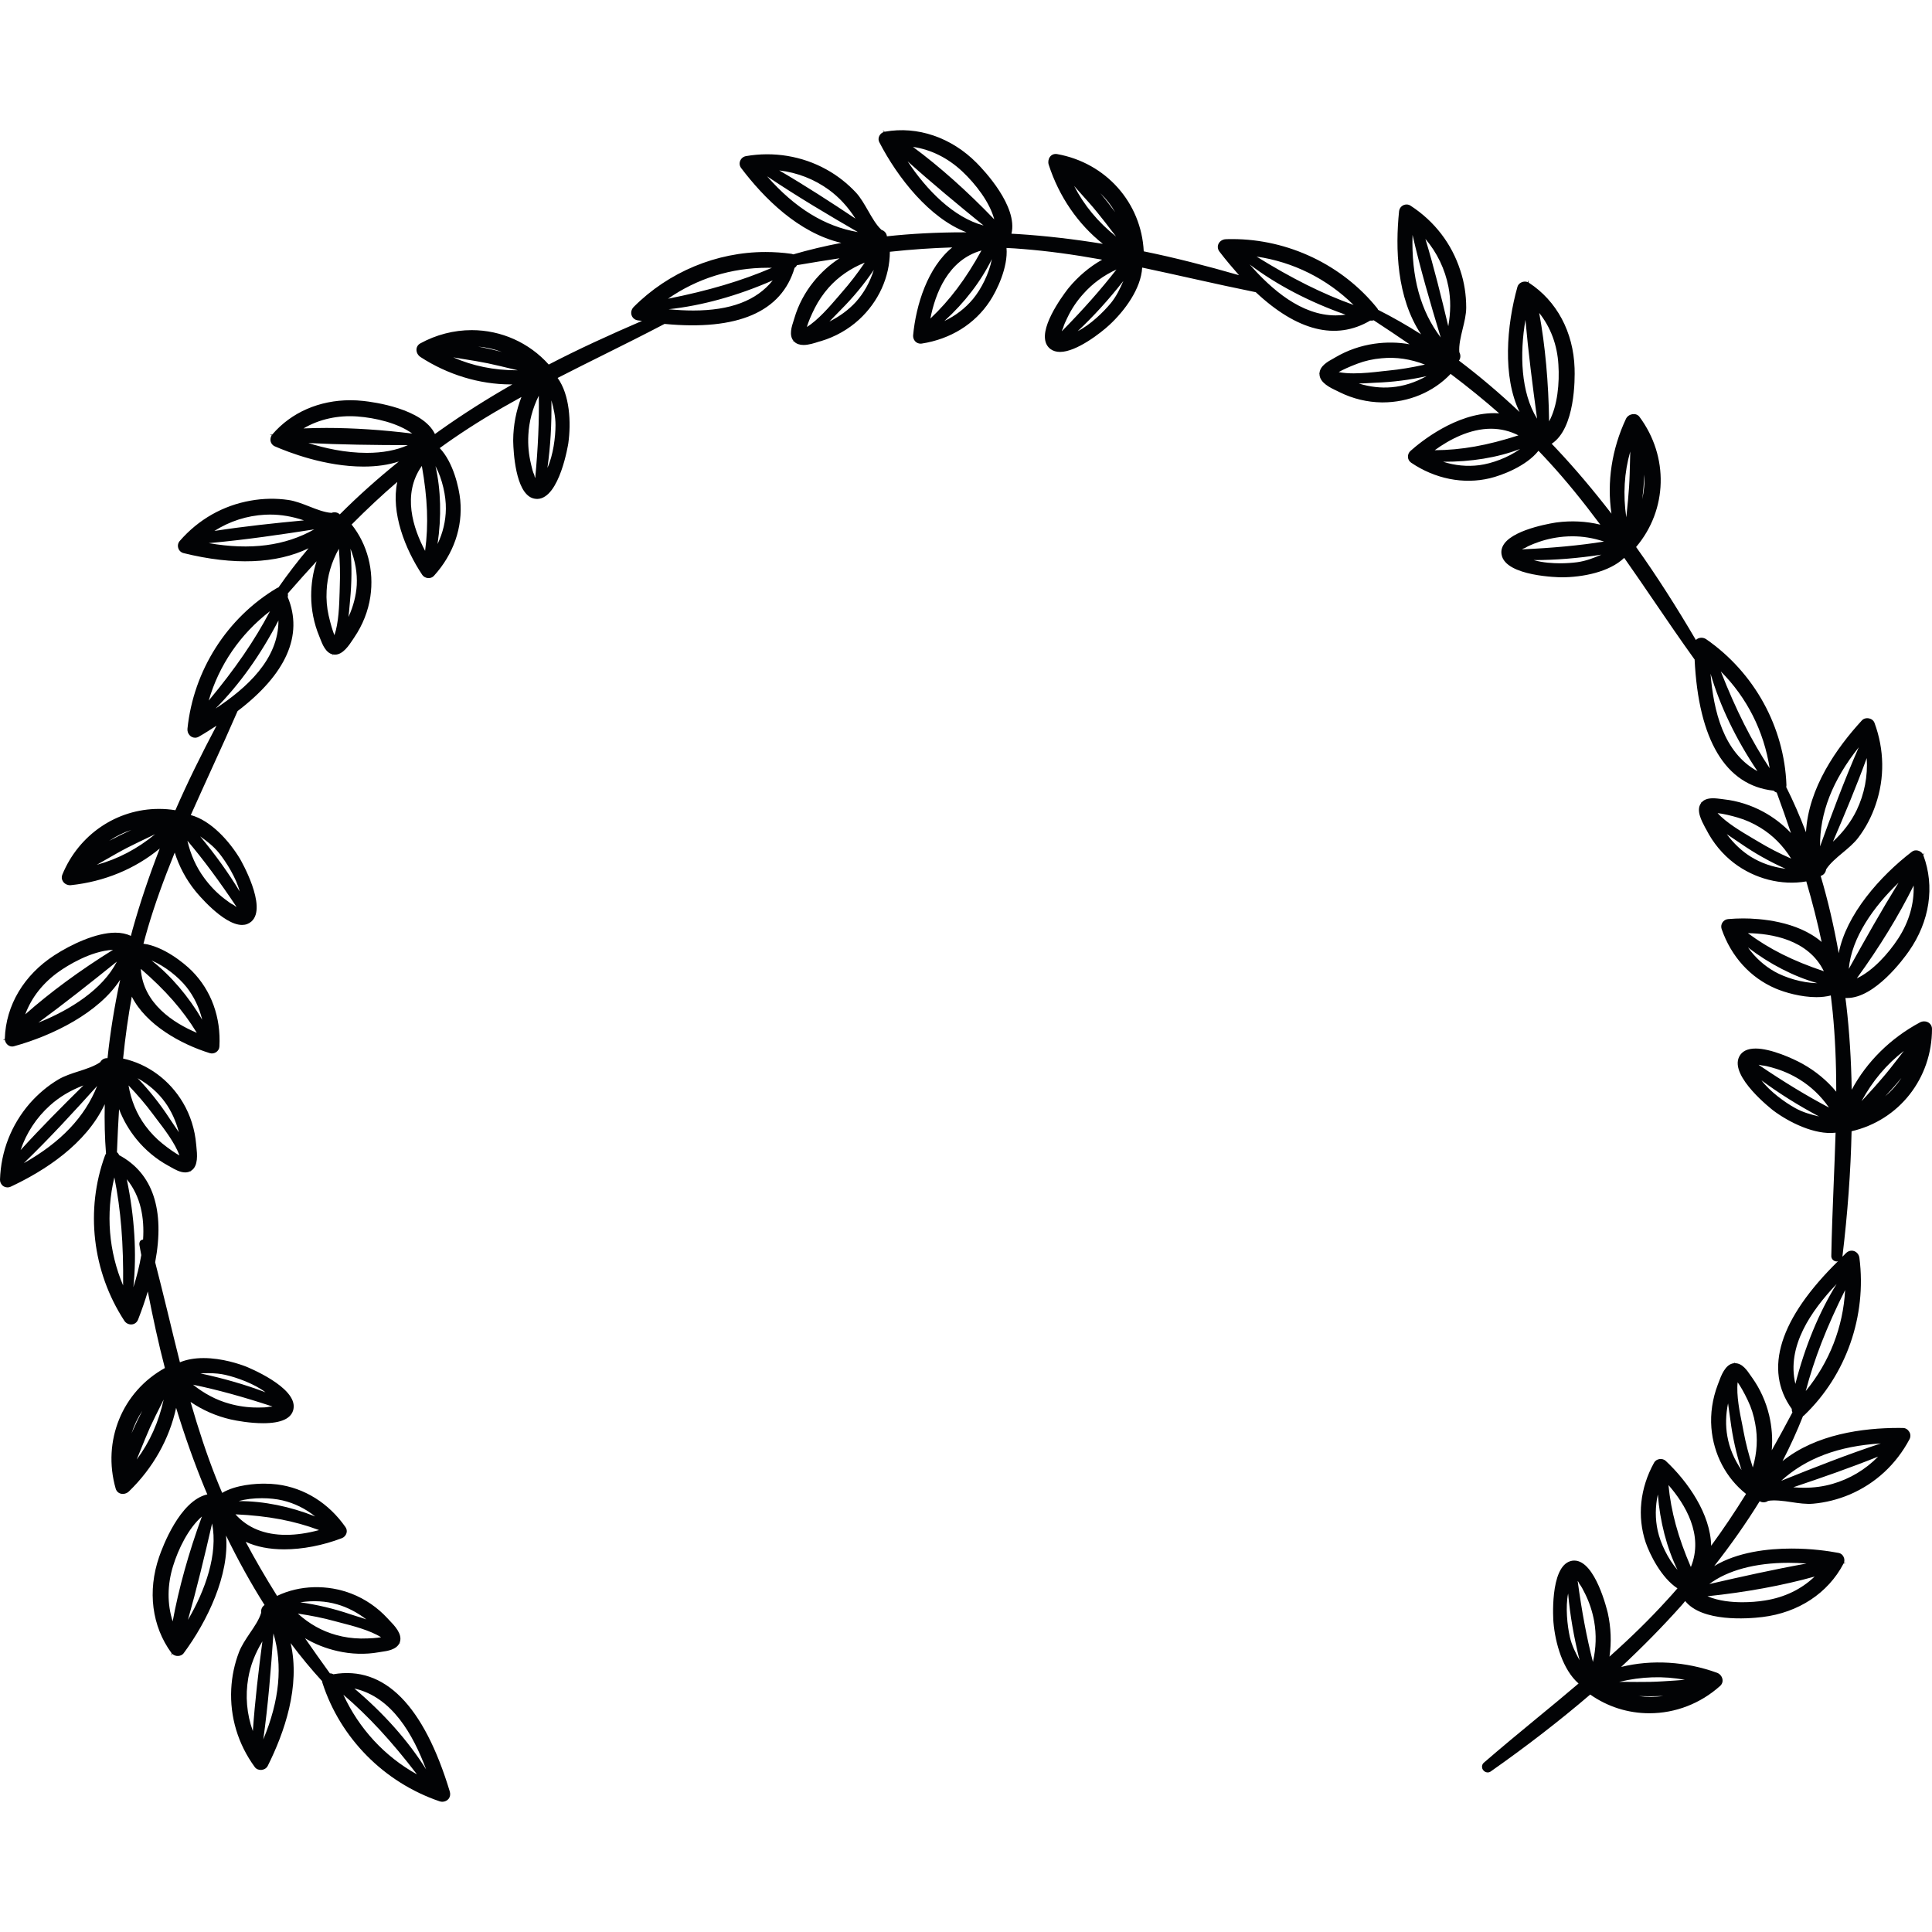 <?xml version="1.0" encoding="utf-8"?>
<!-- Generator: Adobe Illustrator 16.0.3, SVG Export Plug-In . SVG Version: 6.00 Build 0)  -->
<!DOCTYPE svg PUBLIC "-//W3C//DTD SVG 1.1//EN" "http://www.w3.org/Graphics/SVG/1.1/DTD/svg11.dtd">
<svg version="1.1" id="Capa_1" xmlns="http://www.w3.org/2000/svg" xmlns:xlink="http://www.w3.org/1999/xlink" x="0px" y="0px"
	 width="32px" height="32px" viewBox="0 0 32 32" enable-background="new 0 0 32 32" xml:space="preserve">
<path fill="#020305" d="M31.52,23.652l-0.07-0.001c-0.593,0-1.372,0.102-1.926,0.55c0.129-0.25,0.242-0.5,0.339-0.745
	c0.009-0.005,0.019-0.012,0.026-0.02c0.691-0.666,1.031-1.638,0.909-2.6c-0.008-0.069-0.063-0.121-0.128-0.121
	c-0.033,0-0.063,0.012-0.089,0.035c-0.023,0.022-0.042,0.043-0.065,0.065c0.086-0.713,0.138-1.413,0.152-2.078
	c0.787-0.182,1.333-0.876,1.332-1.698c-0.001-0.069-0.057-0.122-0.13-0.122c-0.024,0-0.048,0.006-0.069,0.017
	c-0.488,0.261-0.883,0.653-1.131,1.116c-0.008-0.492-0.038-0.966-0.09-1.411l-0.014-0.109c0.01,0,0.02,0,0.029,0
	c0.458,0,0.933-0.646,1.023-0.776c0.344-0.492,0.431-1.071,0.239-1.587c-0.001-0.002-0.001-0.004-0.002-0.005l0.021-0.034
	l-0.026,0.022c-0.035-0.063-0.127-0.087-0.183-0.043c-0.526,0.403-1.091,1.042-1.212,1.681c-0.079-0.446-0.179-0.875-0.299-1.28
	c0.049-0.014,0.083-0.055,0.09-0.108c0.063-0.099,0.169-0.188,0.272-0.274c0.094-0.078,0.19-0.159,0.259-0.249
	c0.125-0.165,0.223-0.351,0.291-0.553c0.15-0.439,0.143-0.906-0.02-1.35c-0.03-0.083-0.15-0.106-0.209-0.042
	c-0.418,0.454-0.888,1.121-0.926,1.853c-0.101-0.265-0.211-0.517-0.328-0.75c0.003-0.01,0.004-0.021,0.004-0.032
	c-0.035-0.96-0.531-1.862-1.328-2.415c-0.055-0.038-0.13-0.031-0.172,0.012c0,0,0,0,0,0c-0.318-0.542-0.649-1.062-0.99-1.54
	c0.522-0.616,0.545-1.498,0.055-2.157c-0.057-0.075-0.183-0.05-0.223,0.034c-0.235,0.501-0.318,1.051-0.24,1.571
	c-0.299-0.387-0.605-0.75-0.915-1.079l-0.075-0.079c0.391-0.256,0.385-1.081,0.379-1.25c-0.019-0.6-0.295-1.116-0.757-1.417
	c-0.001-0.001-0.004-0.002-0.005-0.004l-0.003-0.038l-0.009,0.033c-0.065-0.029-0.152,0.007-0.172,0.075
	c-0.18,0.64-0.251,1.49,0.035,2.075c-0.332-0.313-0.669-0.598-1.004-0.851c0.029-0.04,0.031-0.093,0.006-0.139
	c-0.01-0.117,0.023-0.253,0.055-0.385c0.029-0.118,0.059-0.24,0.059-0.354c0-0.21-0.031-0.417-0.098-0.617
	c-0.143-0.443-0.427-0.813-0.822-1.07c-0.02-0.014-0.043-0.021-0.068-0.021c-0.064,0-0.117,0.048-0.124,0.112
	c-0.063,0.613-0.042,1.428,0.364,2.038c-0.236-0.15-0.475-0.286-0.711-0.405c-0.004-0.01-0.01-0.019-0.016-0.028
	c-0.576-0.716-1.473-1.144-2.4-1.144c-0.037,0-0.072,0-0.107,0.002c-0.053,0.002-0.1,0.032-0.121,0.077
	c-0.02,0.043-0.013,0.092,0.018,0.131c0.108,0.141,0.217,0.269,0.322,0.388c-0.535-0.154-1.066-0.291-1.578-0.395
	c-0.04-0.806-0.626-1.466-1.435-1.611c-0.05-0.008-0.093,0.01-0.12,0.048c-0.025,0.036-0.033,0.085-0.019,0.128
	c0.17,0.527,0.485,0.985,0.897,1.311c-0.482-0.079-0.954-0.133-1.404-0.162l-0.11-0.006c0.11-0.454-0.457-1.052-0.577-1.173
	c-0.417-0.421-0.979-0.614-1.518-0.517c-0.002,0-0.005,0-0.008,0.001l-0.029-0.028l0.018,0.032
	c-0.033,0.011-0.061,0.036-0.075,0.066c-0.017,0.034-0.017,0.073,0.001,0.105c0.304,0.589,0.832,1.259,1.444,1.491
	c-0.017,0-0.033,0-0.05,0c-0.439,0-0.865,0.022-1.269,0.066c-0.005-0.05-0.04-0.091-0.09-0.107
	c-0.086-0.079-0.155-0.201-0.222-0.318c-0.061-0.105-0.123-0.215-0.199-0.298c-0.143-0.153-0.308-0.283-0.491-0.384
	c-0.401-0.223-0.876-0.301-1.333-0.221c-0.043,0.008-0.078,0.036-0.095,0.077c-0.017,0.041-0.011,0.086,0.017,0.122
	c0.373,0.492,0.945,1.072,1.658,1.238c-0.275,0.052-0.541,0.116-0.795,0.19c-0.01-0.004-0.021-0.007-0.031-0.009
	c-0.142-0.02-0.286-0.03-0.43-0.03c-0.811,0-1.606,0.331-2.182,0.909c-0.037,0.037-0.052,0.09-0.036,0.138
	c0.015,0.045,0.052,0.077,0.102,0.085c0.025,0.004,0.046,0.005,0.071,0.009C10.094,5.548,9.57,5.787,9.089,6.038
	C8.764,5.675,8.301,5.468,7.813,5.468c-0.296,0-0.59,0.076-0.852,0.22C6.923,5.709,6.9,5.746,6.898,5.788
	C6.896,5.837,6.922,5.885,6.964,5.913c0.448,0.292,0.979,0.454,1.492,0.454c0.011,0,0.021,0,0.03,0
	C8.063,6.608,7.662,6.863,7.293,7.125C7.264,7.146,7.234,7.167,7.204,7.189c-0.201-0.422-1.017-0.53-1.186-0.548
	C5.947,6.633,5.875,6.629,5.805,6.629c-0.518,0-0.979,0.201-1.293,0.565C4.51,7.196,4.509,7.198,4.508,7.2L4.469,7.197L4.5,7.21
	C4.482,7.239,4.475,7.275,4.482,7.309c0.009,0.038,0.033,0.067,0.068,0.083C4.78,7.492,5.385,7.728,6.021,7.728
	c0.218,0,0.414-0.028,0.585-0.084C6.252,7.929,5.924,8.223,5.628,8.52C5.594,8.486,5.539,8.475,5.49,8.495
	C5.374,8.487,5.245,8.437,5.119,8.387c-0.113-0.044-0.23-0.09-0.343-0.106c-0.204-0.03-0.417-0.026-0.624,0.011
	c-0.46,0.081-0.865,0.312-1.174,0.667C2.949,8.992,2.939,9.036,2.953,9.079C2.966,9.121,3,9.152,3.043,9.162
	C3.867,9.366,4.58,9.339,5.111,9.081C4.93,9.295,4.764,9.512,4.613,9.729C4.602,9.733,4.591,9.737,4.582,9.743
	c-0.824,0.493-1.377,1.362-1.477,2.326c-0.004,0.04,0.009,0.08,0.035,0.108c0.023,0.027,0.057,0.042,0.091,0.042
	c0.022,0,0.045-0.006,0.065-0.019c0.105-0.059,0.195-0.12,0.29-0.18c-0.249,0.471-0.481,0.94-0.681,1.4
	c-0.09-0.015-0.182-0.022-0.272-0.022c-0.702,0-1.33,0.428-1.601,1.09c-0.016,0.038-0.011,0.079,0.012,0.113
	c0.025,0.038,0.07,0.061,0.118,0.061l0.014-0.001c0.552-0.058,1.065-0.271,1.47-0.607c-0.178,0.458-0.329,0.908-0.45,1.341
	c-0.009,0.035-0.019,0.07-0.028,0.106c-0.074-0.035-0.161-0.053-0.258-0.053c-0.318,0-0.73,0.193-1.009,0.374
	c-0.504,0.326-0.804,0.828-0.821,1.379c0,0.002,0,0.004,0,0.006l-0.033,0.023l0.033-0.01c0.004,0.028,0.017,0.055,0.037,0.076
	c0.031,0.032,0.074,0.045,0.115,0.033c0.641-0.176,1.405-0.554,1.758-1.101c-0.096,0.446-0.166,0.882-0.209,1.299
	c-0.051-0.004-0.096,0.021-0.121,0.066c-0.096,0.067-0.229,0.11-0.356,0.151c-0.116,0.037-0.236,0.076-0.333,0.133
	c-0.178,0.105-0.339,0.241-0.48,0.401C0.186,18.632,0.016,19.067,0,19.537c-0.001,0.035,0.012,0.067,0.035,0.092
	c0.035,0.038,0.096,0.049,0.143,0.026c0.559-0.262,1.245-0.702,1.557-1.366c-0.006,0.281,0,0.556,0.021,0.819
	c-0.006,0.009-0.012,0.018-0.016,0.029c-0.33,0.901-0.212,1.924,0.318,2.737c0.025,0.04,0.068,0.063,0.114,0.063
	c0.053,0,0.097-0.032,0.116-0.083c0.063-0.161,0.115-0.314,0.16-0.463c0.085,0.437,0.178,0.865,0.283,1.268
	c-0.707,0.39-1.041,1.208-0.815,1.997c0.016,0.055,0.062,0.088,0.118,0.088c0.037,0,0.075-0.015,0.102-0.042
	c0.398-0.385,0.67-0.87,0.781-1.384c0.143,0.47,0.303,0.917,0.474,1.333c0.015,0.034,0.028,0.067,0.043,0.101
	c-0.456,0.102-0.743,0.874-0.798,1.034c-0.196,0.568-0.121,1.149,0.204,1.593c0.002,0.001,0.003,0.003,0.004,0.004l-0.011,0.037
	l0.02-0.028c0.049,0.051,0.146,0.048,0.188-0.008c0.395-0.533,0.762-1.302,0.703-1.951c0.2,0.412,0.414,0.797,0.638,1.151
	c-0.042,0.027-0.063,0.076-0.056,0.128c-0.033,0.112-0.111,0.227-0.187,0.338C4.07,27.153,4,27.257,3.959,27.363
	c-0.074,0.193-0.118,0.398-0.129,0.611c-0.023,0.464,0.111,0.912,0.389,1.293c0.051,0.072,0.172,0.063,0.215-0.017
	c0.276-0.552,0.545-1.321,0.38-2.035c0.169,0.226,0.343,0.436,0.521,0.63c0.001,0.011,0.003,0.022,0.007,0.033
	c0.296,0.913,1.021,1.645,1.938,1.957c0.015,0.005,0.03,0.008,0.046,0.008c0.043,0,0.083-0.02,0.107-0.052
	c0.023-0.032,0.029-0.073,0.018-0.114c-0.432-1.431-1.083-2.092-1.93-1.946c-0.016-0.01-0.035-0.015-0.057-0.015
	c-0.148-0.206-0.285-0.397-0.412-0.582c0.164,0.098,0.347,0.17,0.539,0.213c0.226,0.052,0.46,0.059,0.68,0.02
	c0.014-0.002,0.027-0.004,0.044-0.007c0.101-0.014,0.251-0.036,0.302-0.146l0.015,0.009L6.619,27.21
	c0.002-0.005,0.004-0.01,0.005-0.015c0.043-0.133-0.091-0.271-0.179-0.362l-0.027-0.029c-0.166-0.18-0.371-0.32-0.594-0.407
	c-0.4-0.156-0.861-0.144-1.235,0.036c-0.193-0.308-0.364-0.603-0.52-0.896c0.179,0.083,0.394,0.125,0.638,0.125
	c0.303,0,0.642-0.065,0.955-0.185c0.036-0.014,0.064-0.043,0.076-0.08s0.005-0.075-0.017-0.105
	c-0.277-0.396-0.679-0.647-1.128-0.705c-0.065-0.008-0.14-0.013-0.216-0.013c-0.138,0-0.467,0.016-0.697,0.153
	c-0.036-0.084-0.071-0.169-0.105-0.255C3.428,24.1,3.291,23.688,3.156,23.22c0.199,0.136,0.425,0.235,0.664,0.29
	c0.1,0.023,0.324,0.063,0.537,0.063c0.305,0,0.475-0.08,0.504-0.237c0.069-0.361-0.777-0.697-0.785-0.701
	c-0.109-0.042-0.396-0.141-0.705-0.141c-0.149,0-0.281,0.024-0.391,0.07c-0.071-0.281-0.139-0.563-0.207-0.844
	c-0.064-0.267-0.134-0.541-0.203-0.813c0.163-0.867-0.037-1.474-0.598-1.775c-0.006-0.019-0.019-0.035-0.035-0.048
	c0.011-0.264,0.021-0.496,0.035-0.713c0.068,0.179,0.166,0.348,0.291,0.501c0.146,0.179,0.328,0.329,0.523,0.435
	c0.012,0.006,0.024,0.014,0.039,0.022c0.07,0.04,0.158,0.09,0.242,0.09c0.031,0,0.06-0.007,0.085-0.02l0.007,0.015l-0.003-0.018
	c0.005-0.002,0.009-0.005,0.014-0.008c0.116-0.078,0.096-0.269,0.083-0.395l-0.004-0.04c-0.021-0.245-0.096-0.482-0.217-0.687
	c-0.223-0.378-0.583-0.643-0.993-0.733c0.036-0.36,0.084-0.698,0.144-1.026c0.236,0.465,0.805,0.785,1.291,0.936
	c0.075,0.024,0.157-0.032,0.16-0.109c0.027-0.483-0.134-0.927-0.453-1.25c-0.143-0.144-0.482-0.412-0.805-0.453
	c0.023-0.089,0.049-0.177,0.074-0.266c0.113-0.383,0.256-0.781,0.444-1.244c0.072,0.229,0.188,0.447,0.343,0.638
	c0.018,0.023,0.457,0.561,0.772,0.561c0.06,0,0.111-0.019,0.154-0.056c0.276-0.24-0.182-1.028-0.186-1.036
	C3.799,13.931,3.494,13.59,3.16,13.5c0.118-0.265,0.238-0.528,0.358-0.792c0.14-0.303,0.28-0.617,0.417-0.93
	c0.802-0.611,1.094-1.256,0.83-1.89c0.006-0.019,0.006-0.039,0.002-0.059c0.167-0.191,0.324-0.367,0.477-0.533
	c-0.06,0.182-0.09,0.376-0.09,0.573c0,0.23,0.047,0.461,0.133,0.667c0.005,0.013,0.01,0.026,0.016,0.041
	c0.037,0.096,0.092,0.238,0.211,0.263l-0.006,0.019L5.52,10.84c0.005,0.001,0.009,0.002,0.014,0.002l0.015,0.001
	c0.131,0,0.231-0.153,0.298-0.254l0.023-0.035c0.138-0.204,0.229-0.435,0.264-0.67c0.064-0.434-0.048-0.867-0.31-1.196
	C6.08,8.43,6.329,8.198,6.58,7.982c-0.108,0.511,0.131,1.116,0.414,1.54c0.043,0.063,0.143,0.072,0.193,0.016
	c0.326-0.359,0.48-0.806,0.436-1.257c-0.02-0.202-0.115-0.625-0.34-0.859c0.074-0.054,0.148-0.107,0.226-0.16
	c0.333-0.229,0.694-0.449,1.128-0.687C8.549,6.801,8.502,7.043,8.5,7.288c0,0.007,0.001,0.678,0.225,0.901
	c0.049,0.05,0.106,0.075,0.178,0.075l0,0c0.368-0.014,0.508-0.912,0.51-0.921C9.461,6.996,9.438,6.54,9.236,6.26
	c0.26-0.134,0.522-0.264,0.785-0.395c0.324-0.161,0.658-0.328,0.986-0.5c1.211,0.116,1.939-0.199,2.154-0.929
	c0.018-0.011,0.03-0.026,0.039-0.044c0.252-0.043,0.484-0.081,0.705-0.114c-0.16,0.104-0.307,0.236-0.43,0.389
	c-0.145,0.179-0.254,0.386-0.317,0.601l-0.013,0.042c-0.032,0.097-0.08,0.241-0.003,0.335l-0.017,0.011l0.02-0.007
	c0.004,0.004,0.008,0.008,0.012,0.012c0.035,0.034,0.088,0.053,0.151,0.053c0.087,0,0.182-0.031,0.252-0.054L13.6,5.649
	c0.234-0.07,0.451-0.193,0.627-0.354c0.324-0.297,0.51-0.705,0.512-1.125c0.361-0.039,0.701-0.062,1.033-0.072
	c-0.405,0.329-0.601,0.95-0.648,1.458c-0.002,0.035,0.01,0.07,0.033,0.096s0.057,0.04,0.09,0.04l0.018-0.001
	c0.479-0.074,0.88-0.323,1.13-0.703c0.112-0.169,0.304-0.558,0.276-0.881c0.092,0.004,0.184,0.01,0.275,0.018
	c0.403,0.032,0.822,0.088,1.309,0.176c-0.209,0.118-0.398,0.278-0.554,0.467c-0.004,0.005-0.431,0.535-0.392,0.848
	c0.008,0.071,0.038,0.125,0.09,0.165c0.043,0.032,0.097,0.048,0.159,0.048c0.273,0,0.682-0.321,0.815-0.445
	c0.258-0.238,0.527-0.606,0.545-0.952c0.287,0.061,0.573,0.124,0.859,0.188c0.334,0.075,0.68,0.15,1.023,0.22
	c0.683,0.64,1.326,0.805,1.895,0.47c0.02,0.003,0.039,0.001,0.058-0.005c0.214,0.14,0.41,0.271,0.593,0.397
	c-0.188-0.034-0.385-0.037-0.58-0.009c-0.227,0.032-0.449,0.109-0.643,0.223C22.111,5.922,22.1,5.93,22.085,5.938
	c-0.09,0.049-0.223,0.122-0.23,0.244l-0.017-0.002l0.017,0.007c-0.001,0.005-0.001,0.011,0,0.016
	c0.007,0.138,0.179,0.22,0.293,0.273l0.038,0.019c0.219,0.109,0.461,0.167,0.7,0.17H22.9c0.434,0,0.842-0.172,1.127-0.472
	c0.29,0.219,0.555,0.434,0.804,0.653c-0.026-0.002-0.054-0.003-0.081-0.003c-0.635,0-1.223,0.478-1.387,0.625
	c-0.029,0.025-0.045,0.063-0.043,0.102c0.002,0.038,0.021,0.071,0.052,0.093c0.397,0.269,0.869,0.363,1.306,0.258
	c0.197-0.047,0.603-0.2,0.804-0.455c0.063,0.066,0.127,0.133,0.189,0.202c0.27,0.295,0.537,0.623,0.835,1.022
	c-0.233-0.057-0.48-0.069-0.723-0.037c-0.006,0.001-0.679,0.095-0.866,0.35c-0.042,0.058-0.058,0.119-0.046,0.183
	c0.063,0.365,0.973,0.376,0.991,0.376c0.348,0,0.792-0.085,1.04-0.322c0.166,0.235,0.327,0.472,0.489,0.709
	c0.218,0.32,0.444,0.651,0.675,0.972c0,0.001,0.002,0,0.002,0c0.064,1.335,0.512,2.09,1.309,2.175
	c0.014,0.015,0.031,0.025,0.051,0.031c0.086,0.235,0.164,0.458,0.236,0.671c-0.131-0.139-0.286-0.259-0.459-0.353
	c-0.203-0.11-0.428-0.181-0.648-0.205c-0.014-0.001-0.029-0.003-0.045-0.006c-0.043-0.005-0.09-0.012-0.139-0.012
	c-0.089,0-0.152,0.023-0.191,0.071l-0.014-0.015l0.01,0.02c-0.002,0.003-0.006,0.007-0.008,0.011
	c-0.078,0.116,0.013,0.285,0.072,0.397l0.02,0.035c0.111,0.219,0.271,0.411,0.459,0.554c0.343,0.261,0.786,0.375,1.197,0.304
	c0.102,0.349,0.186,0.679,0.254,1.003c-0.404-0.349-1.03-0.39-1.3-0.39c-0.084,0-0.167,0.004-0.249,0.011
	c-0.039,0.003-0.073,0.024-0.094,0.057c-0.021,0.032-0.025,0.07-0.014,0.106c0.158,0.457,0.475,0.807,0.893,0.986
	c0.153,0.066,0.424,0.144,0.677,0.144c0.089,0,0.169-0.01,0.239-0.028c0.011,0.091,0.021,0.182,0.031,0.275
	c0.039,0.397,0.059,0.819,0.059,1.319c-0.154-0.186-0.346-0.344-0.559-0.462c-0.158-0.088-0.524-0.253-0.776-0.253
	c-0.136,0-0.228,0.045-0.273,0.136c-0.164,0.328,0.556,0.883,0.563,0.889c0.265,0.199,0.693,0.41,1.034,0.369
	c-0.009,0.294-0.021,0.589-0.033,0.884c-0.015,0.379-0.031,0.771-0.038,1.16c0,0.05,0.041,0.089,0.094,0.089
	c0.008,0,0.013-0.006,0.02-0.007c-0.969,0.95-1.24,1.795-0.768,2.45c-0.002,0.019,0.002,0.039,0.01,0.057
	c-0.117,0.221-0.23,0.428-0.342,0.627c0.016-0.192,0.002-0.387-0.043-0.578c-0.053-0.225-0.15-0.438-0.279-0.62l-0.025-0.035
	c-0.06-0.089-0.141-0.209-0.26-0.209c-0.002,0-0.004,0-0.006,0l0.002-0.023l-0.008,0.023c-0.004,0-0.01,0-0.014,0.001
	c-0.139,0.02-0.207,0.208-0.248,0.32l-0.014,0.037c-0.087,0.229-0.124,0.475-0.105,0.712c0.035,0.437,0.243,0.833,0.574,1.095
	c-0.191,0.308-0.382,0.591-0.578,0.859c-0.01-0.522-0.381-1.058-0.752-1.406c-0.056-0.052-0.156-0.038-0.193,0.029
	c-0.234,0.422-0.283,0.892-0.139,1.323c0.066,0.192,0.256,0.583,0.526,0.759c-0.06,0.069-0.12,0.138-0.184,0.206
	c-0.274,0.301-0.575,0.597-0.942,0.925c0.035-0.236,0.025-0.484-0.028-0.723c-0.009-0.036-0.205-0.868-0.555-0.868
	c-0.02,0-0.04,0.002-0.059,0.008c-0.354,0.096-0.288,1.003-0.286,1.013c0.03,0.35,0.156,0.789,0.416,1.015
	c-0.225,0.192-0.453,0.38-0.682,0.568c-0.292,0.241-0.594,0.49-0.887,0.744c-0.028,0.024-0.037,0.062-0.025,0.098
	c0.016,0.038,0.051,0.063,0.089,0.063c0.018,0,0.034-0.005,0.05-0.016c0.593-0.416,1.147-0.845,1.648-1.274
	c0.289,0.203,0.627,0.31,0.98,0.31c0.431,0,0.847-0.161,1.172-0.453c0.032-0.029,0.047-0.071,0.038-0.113
	c-0.009-0.047-0.045-0.089-0.091-0.105c-0.516-0.187-1.078-0.222-1.587-0.096c0.356-0.332,0.688-0.67,0.991-1.009l0.033-0.038
	c0.012-0.015,0.025-0.03,0.037-0.045c0.279,0.349,1.03,0.296,1.281,0.265c0.595-0.073,1.084-0.395,1.34-0.882
	c0.002-0.002,0.004-0.004,0.004-0.006l0.038-0.006l-0.033-0.005c0.011-0.032,0.009-0.068-0.007-0.099
	c-0.016-0.034-0.047-0.058-0.083-0.064c-0.175-0.033-0.451-0.072-0.777-0.072c-0.398,0-0.898,0.058-1.282,0.29
	c0.281-0.358,0.533-0.718,0.753-1.074c0.042,0.026,0.097,0.024,0.14-0.006c0.104-0.018,0.251,0,0.387,0.021
	c0.119,0.018,0.244,0.036,0.357,0.026c0.205-0.018,0.409-0.069,0.605-0.151c0.428-0.183,0.771-0.5,0.992-0.916
	c0.021-0.039,0.02-0.085-0.003-0.123S31.564,23.652,31.52,23.652z M26.568,8.97c-0.408,0.065-0.848,0.106-1.359,0.129
	c0.012-0.008,0.023-0.014,0.039-0.019l0.013-0.005c0.044-0.028,0.098-0.05,0.15-0.071l0.021-0.007
	c0.144-0.057,0.301-0.093,0.467-0.108c0.047-0.004,0.096-0.006,0.142-0.006C26.214,8.882,26.391,8.911,26.568,8.97z M25.841,9.33
	c-0.113,0-0.289-0.009-0.438-0.053c0.001,0,0.002,0,0.003,0c0.354,0,0.729-0.03,1.118-0.09c-0.129,0.056-0.256,0.105-0.4,0.125
	C26.039,9.323,25.939,9.33,25.841,9.33z M27.201,8.267c0.017-0.136,0.028-0.271,0.034-0.406C27.244,7.997,27.231,8.133,27.201,8.267
	z M27.002,7.479C27,7.537,26.999,7.593,26.998,7.648c-0.004,0.135-0.006,0.273-0.015,0.409c-0.009,0.146-0.024,0.292-0.039,0.439
	c-0.003,0.024-0.005,0.048-0.008,0.073C26.881,8.191,26.902,7.827,27.002,7.479z M25.15,7.211c-0.515,0.167-0.947,0.244-1.387,0.246
	c0.246-0.178,0.58-0.356,0.935-0.356C24.857,7.102,25.01,7.139,25.15,7.211z M25.178,7.436c-0.198,0.144-0.47,0.242-0.678,0.269
	c-0.199,0.025-0.402,0.006-0.597-0.057C24.364,7.65,24.801,7.581,25.178,7.436z M23.609,3.957c0.194,0.228,0.324,0.5,0.382,0.795
	c0.04,0.207,0.038,0.42-0.003,0.651C23.871,4.912,23.752,4.43,23.609,3.957z M23.396,3.891c0.127,0.553,0.287,1.104,0.467,1.699
	C23.529,5.151,23.375,4.592,23.396,3.891z M22.421,6.184c-0.097,0-0.179-0.007-0.248-0.021c0.064-0.037,0.173-0.088,0.312-0.14
	c0.124-0.047,0.258-0.077,0.399-0.089c0.242-0.024,0.481,0.013,0.718,0.105c-0.223,0.049-0.418,0.081-0.605,0.099
	c-0.033,0.003-0.07,0.007-0.112,0.012C22.749,6.166,22.582,6.184,22.421,6.184z M22.671,6.345c0.038-0.002,0.075-0.004,0.108-0.006
	c0.289-0.01,0.572-0.046,0.85-0.109c-0.193,0.107-0.385,0.168-0.582,0.184c-0.176,0.015-0.356-0.006-0.535-0.06
	c-0.002,0-0.004-0.001-0.006-0.002C22.563,6.351,22.619,6.348,22.671,6.345z M25.266,5.298c0.048,0.537,0.117,1.082,0.193,1.637
	C25.188,6.5,25.17,5.862,25.266,5.298z M25.658,6.98c-0.009-0.645-0.065-1.259-0.164-1.797c0.189,0.237,0.299,0.53,0.318,0.856
	C25.832,6.339,25.799,6.721,25.658,6.98z M28.449,13.468c0.092,0.009,0.23,0.043,0.332,0.073c0.129,0.037,0.254,0.093,0.375,0.167
	c0.205,0.125,0.377,0.298,0.512,0.514c-0.207-0.092-0.383-0.184-0.545-0.282c-0.029-0.018-0.063-0.037-0.1-0.059
	C28.848,13.777,28.592,13.627,28.449,13.468z M28.605,13.822c0-0.001-0.002-0.003-0.003-0.005c0.046,0.032,0.091,0.062,0.132,0.089
	c0.034,0.022,0.066,0.044,0.095,0.064c0.237,0.164,0.488,0.305,0.747,0.42c-0.219-0.029-0.408-0.095-0.578-0.2
	C28.852,14.099,28.716,13.971,28.605,13.822z M30.359,13.941c0.191-0.445,0.387-0.911,0.56-1.385
	c0.019,0.299-0.038,0.595-0.168,0.866C30.658,13.613,30.529,13.783,30.359,13.941z M30.146,14.019
	c-0.006-0.553,0.205-1.093,0.641-1.642C30.543,12.934,30.327,13.518,30.146,14.019z M28.95,15.456
	c0.384,0.006,1.002,0.103,1.259,0.631C29.693,15.914,29.305,15.719,28.95,15.456z M30.1,16.284c-0.26-0.003-0.54-0.097-0.705-0.19
	c-0.174-0.098-0.324-0.234-0.443-0.401C29.309,15.967,29.709,16.173,30.1,16.284z M31.493,17.854
	c-0.074,0.114-0.165,0.216-0.269,0.305C31.318,18.06,31.408,17.958,31.493,17.854z M31.435,17.535
	c-0.084,0.108-0.171,0.221-0.263,0.326c-0.09,0.107-0.186,0.211-0.28,0.314c-0.02,0.022-0.039,0.043-0.059,0.064
	c0.181-0.334,0.415-0.612,0.701-0.832C31.5,17.451,31.467,17.493,31.435,17.535z M29.176,17.894
	c0.287,0.213,0.606,0.414,0.953,0.598c-0.136-0.032-0.268-0.068-0.395-0.139C29.562,18.258,29.315,18.079,29.176,17.894z
	 M29.17,17.644l0.014,0.003c0.052,0.003,0.106,0.019,0.16,0.033l0.023,0.007c0.153,0.042,0.301,0.107,0.439,0.192
	c0.189,0.117,0.354,0.273,0.488,0.466c-0.365-0.192-0.742-0.421-1.166-0.708C29.142,17.636,29.156,17.639,29.17,17.644z
	 M30.622,16.048c0.043-0.512,0.411-1.033,0.824-1.427C31.162,15.081,30.893,15.559,30.622,16.048z M31.696,14.667
	c0.01,0.303-0.077,0.603-0.255,0.877c-0.164,0.251-0.42,0.536-0.687,0.661C31.132,15.685,31.453,15.159,31.696,14.667z
	 M28.332,11.158c0.156,0.535,0.421,1.086,0.777,1.615C28.544,12.465,28.381,11.77,28.332,11.158z M28.502,11.121
	c0.433,0.433,0.714,0.991,0.809,1.603C29.01,12.27,28.754,11.762,28.502,11.121z M20.699,4.381C21.143,4.716,21.685,5,22.287,5.212
	c-0.055,0.008-0.109,0.012-0.164,0.012l0,0C21.553,5.224,21.061,4.794,20.699,4.381z M20.813,4.25
	c0.606,0.088,1.166,0.367,1.607,0.801C21.908,4.868,21.399,4.614,20.813,4.25z M18.492,4.464c-0.255,0.328-0.547,0.659-0.905,1.023
	c0.003-0.013,0.007-0.026,0.015-0.04l0.006-0.013c0.014-0.054,0.04-0.108,0.066-0.162l0.006-0.012
	c0.068-0.144,0.158-0.278,0.268-0.398C18.096,4.696,18.277,4.563,18.492,4.464z M18.223,3.199c0.098,0.093,0.181,0.199,0.248,0.316
	C18.392,3.407,18.309,3.3,18.223,3.199z M17.9,3.203c0.091,0.101,0.185,0.205,0.271,0.311c0.09,0.11,0.176,0.223,0.262,0.335
	c0.018,0.023,0.035,0.046,0.053,0.069C18.188,3.681,17.955,3.4,17.791,3.08C17.828,3.122,17.864,3.163,17.9,3.203z M17.85,5.485
	c0.26-0.243,0.513-0.521,0.756-0.831c-0.055,0.128-0.113,0.25-0.205,0.364C18.276,5.17,18.057,5.382,17.85,5.485z M15.033,2.672
	c0.401,0.36,0.824,0.71,1.258,1.063C15.795,3.603,15.348,3.149,15.033,2.672z M15.121,2.433c0.301,0.044,0.58,0.184,0.818,0.407
	c0.219,0.206,0.453,0.507,0.529,0.793C16.023,3.17,15.563,2.759,15.121,2.433z M16.428,4.292c-0.045,0.24-0.178,0.498-0.311,0.659
	c-0.128,0.154-0.289,0.278-0.475,0.366C15.977,5.014,16.25,4.656,16.428,4.292z M16.256,4.149c-0.262,0.475-0.523,0.822-0.846,1.127
	C15.49,4.866,15.701,4.304,16.256,4.149z M13.85,5.21c0.028-0.028,0.054-0.056,0.078-0.08c0.204-0.205,0.387-0.426,0.545-0.66
	c-0.066,0.21-0.166,0.385-0.298,0.532c-0.118,0.129-0.269,0.24-0.435,0.322c0,0-0.001,0.001-0.003,0.002
	C13.777,5.286,13.815,5.247,13.85,5.21z M13.949,4.836c-0.021,0.024-0.045,0.052-0.071,0.083c-0.135,0.157-0.329,0.383-0.514,0.497
	c0.022-0.077,0.073-0.199,0.132-0.315c0.061-0.12,0.138-0.233,0.23-0.338c0.161-0.18,0.361-0.318,0.597-0.413
	C14.195,4.538,14.074,4.694,13.949,4.836z M12.907,2.823c0.298,0.035,0.578,0.144,0.821,0.32c0.171,0.125,0.315,0.281,0.441,0.478
	C13.766,3.352,13.34,3.076,12.907,2.823z M14.209,3.844c-0.547-0.093-1.041-0.397-1.504-0.924
	C13.211,3.26,13.748,3.577,14.209,3.844z M6.906,29.389c-0.535-0.297-0.959-0.756-1.219-1.319
	C6.102,28.424,6.487,28.841,6.906,29.389z M5.869,27.967c0.626,0.141,0.974,0.766,1.189,1.34
	C6.762,28.834,6.355,28.377,5.869,27.967z M8.865,7.918C8.858,7.906,8.854,7.893,8.852,7.877L8.848,7.864
	C8.825,7.816,8.812,7.759,8.799,7.703L8.795,7.685C8.757,7.53,8.742,7.369,8.751,7.206C8.762,6.984,8.82,6.765,8.924,6.554
	C8.932,6.968,8.912,7.41,8.865,7.918z M9.133,6.631C9.17,6.766,9.201,6.897,9.201,7.042c0,0.196-0.038,0.498-0.134,0.708
	C9.117,7.397,9.139,7.027,9.133,6.631z M7.676,5.947c0.133,0.021,0.27,0.043,0.401,0.07c0.139,0.029,0.276,0.063,0.414,0.096
	C8.52,6.12,8.547,6.126,8.576,6.133c-0.007,0-0.014,0-0.02,0c-0.373,0-0.725-0.071-1.048-0.214C7.564,5.929,7.621,5.938,7.676,5.947
	z M7.919,5.741C8.054,5.752,8.186,5.782,8.313,5.83C8.182,5.795,8.05,5.765,7.919,5.741z M3.551,8.794
	c0.253-0.161,0.539-0.253,0.84-0.269c0.027-0.001,0.055-0.002,0.081-0.002c0.185,0,0.369,0.031,0.562,0.096
	C4.553,8.664,4.051,8.717,3.551,8.794z M5.205,8.768C4.722,9.041,4.15,9.116,3.457,8.996C4.063,8.942,4.68,8.85,5.205,8.768z
	 M5.107,7.338c0.537,0.027,1.088,0.034,1.648,0.035c-0.19,0.085-0.418,0.128-0.68,0.128C5.718,7.501,5.372,7.422,5.107,7.338z
	 M5.918,6.898c0.299,0.022,0.672,0.109,0.91,0.283C6.333,7.12,5.856,7.088,5.408,7.088c-0.13,0-0.257,0.003-0.381,0.008
	C5.287,6.943,5.596,6.875,5.918,6.898z M7.213,7.72c0.115,0.216,0.175,0.498,0.172,0.708c-0.002,0.2-0.049,0.398-0.138,0.583
	C7.314,8.565,7.303,8.114,7.213,7.72z M6.987,7.717C7.082,8.252,7.1,8.686,7.041,9.124C6.845,8.756,6.654,8.187,6.987,7.717z
	 M5.805,9.088c0.08,0.206,0.114,0.404,0.104,0.602c-0.01,0.172-0.057,0.353-0.134,0.522c-0.001,0.001-0.001,0.002-0.003,0.004
	c0.007-0.056,0.012-0.11,0.016-0.16c0.004-0.04,0.007-0.077,0.01-0.111C5.826,9.658,5.829,9.371,5.805,9.088z M5.443,10.193
	c-0.029-0.13-0.041-0.267-0.033-0.409c0.011-0.24,0.079-0.474,0.203-0.695c0.018,0.228,0.023,0.425,0.015,0.613
	c-0.001,0.032-0.003,0.069-0.003,0.11c-0.006,0.207-0.015,0.505-0.086,0.709C5.512,10.455,5.477,10.342,5.443,10.193z M3.457,11.604
	c0.17-0.588,0.523-1.103,1.015-1.481C4.22,10.604,3.898,11.074,3.457,11.604z M3.571,11.735c0.394-0.395,0.748-0.892,1.041-1.458
	C4.615,10.919,4.084,11.397,3.571,11.735z M3.26,17.107c-0.385-0.163-0.891-0.485-0.928-1.06C2.742,16.402,3.029,16.729,3.26,17.107
	z M2.509,15.908c0.226,0.095,0.45,0.277,0.58,0.441c0.124,0.157,0.212,0.34,0.26,0.541C3.121,16.5,2.828,16.158,2.509,15.908z
	 M1.746,14.242c0.119-0.068,0.24-0.138,0.362-0.201c0.126-0.064,0.253-0.125,0.38-0.185c0.027-0.013,0.055-0.026,0.081-0.039
	c-0.294,0.243-0.618,0.412-0.966,0.507C1.652,14.297,1.699,14.27,1.746,14.242z M1.807,13.928c0.114-0.078,0.238-0.139,0.369-0.182
	C2.051,13.803,1.926,13.864,1.807,13.928z M3.97,14.765c-0.185-0.305-0.403-0.61-0.655-0.912c0.114,0.081,0.221,0.163,0.313,0.276
	C3.75,14.282,3.912,14.541,3.97,14.765z M3.715,14.885c-0.124-0.095-0.236-0.211-0.334-0.345c-0.131-0.178-0.224-0.384-0.277-0.615
	c0.268,0.316,0.529,0.67,0.814,1.096c-0.014-0.005-0.025-0.013-0.036-0.023L3.87,14.99c-0.045-0.021-0.089-0.055-0.132-0.088
	L3.715,14.885z M2.527,18.446c0.019,0.025,0.04,0.054,0.064,0.085c0.126,0.165,0.309,0.402,0.381,0.607
	c-0.069-0.038-0.176-0.111-0.28-0.195c-0.104-0.083-0.2-0.183-0.283-0.295c-0.144-0.194-0.237-0.419-0.28-0.67
	C2.285,18.143,2.414,18.293,2.527,18.446z M2.961,18.75c0.001,0.001,0.001,0.003,0.002,0.005C2.932,18.708,2.9,18.662,2.872,18.62
	c-0.022-0.033-0.043-0.063-0.062-0.092c-0.158-0.243-0.337-0.467-0.531-0.67c0.191,0.108,0.342,0.242,0.457,0.402
	C2.837,18.4,2.915,18.57,2.961,18.75z M0.341,19.049c0.096-0.284,0.261-0.536,0.485-0.738c0.156-0.141,0.338-0.25,0.556-0.333
	C1.037,18.318,0.68,18.676,0.341,19.049z M1.609,17.987c-0.203,0.514-0.604,0.935-1.215,1.279
	C0.83,18.845,1.239,18.397,1.609,17.987z M1.894,19.501c0.108,0.535,0.153,1.102,0.145,1.79C1.801,20.728,1.75,20.105,1.894,19.501z
	 M2.1,19.532c0.232,0.285,0.293,0.639,0.27,0.998c-0.015,0.006-0.032,0.007-0.043,0.019c-0.016,0.019-0.021,0.044-0.018,0.069
	c0.009,0.058,0.021,0.112,0.031,0.17C2.309,20.97,2.264,21.15,2.209,21.32C2.267,20.766,2.229,20.156,2.1,19.532z M1.936,15.927
	c-0.233,0.458-0.771,0.801-1.301,1.011C1.061,16.625,1.484,16.291,1.936,15.927z M0.418,16.801c0.105-0.284,0.3-0.529,0.568-0.715
	c0.115-0.081,0.511-0.336,0.886-0.354C1.326,16.071,0.829,16.437,0.418,16.801z M5.535,26.849c0.031,0.009,0.066,0.018,0.106,0.028
	c0.2,0.051,0.488,0.126,0.671,0.241c-0.068,0.012-0.18,0.021-0.322,0.021H5.973C5.838,27.137,5.7,27.118,5.566,27.08
	c-0.232-0.064-0.444-0.183-0.633-0.354C5.155,26.759,5.354,26.799,5.535,26.849z M5.809,26.739c-0.273-0.093-0.553-0.16-0.836-0.2
	c0.219-0.032,0.421-0.021,0.611,0.034c0.166,0.047,0.332,0.133,0.479,0.246c0.002,0.001,0.004,0.002,0.006,0.004
	c-0.053-0.019-0.105-0.036-0.153-0.05C5.877,26.761,5.841,26.75,5.809,26.739z M4.346,27.186c-0.063,0.481-0.123,0.984-0.158,1.486
	c-0.102-0.282-0.127-0.583-0.076-0.879C4.148,27.584,4.225,27.386,4.346,27.186z M4.529,27.054c0.156,0.531,0.102,1.108-0.168,1.756
	C4.44,28.246,4.486,27.673,4.529,27.054z M3.954,24.862c0.113-0.031,0.244-0.047,0.384-0.047c0.123,0,0.244,0.013,0.344,0.037
	c0.195,0.046,0.378,0.136,0.538,0.265c-0.415-0.166-0.853-0.254-1.257-0.254C3.96,24.862,3.957,24.862,3.954,24.862z M5.285,25.343
	c-0.193,0.052-0.376,0.079-0.547,0.079c-0.354,0-0.637-0.114-0.838-0.34C4.441,25.107,4.869,25.188,5.285,25.343z M3.113,26.83
	c0.146-0.517,0.275-1.052,0.4-1.597C3.613,25.737,3.402,26.338,3.113,26.83z M2.865,25.943c0.088-0.288,0.256-0.631,0.479-0.825
	c-0.221,0.604-0.385,1.198-0.484,1.737C2.768,26.566,2.77,26.254,2.865,25.943z M2.357,23.367c-0.064,0.123-0.123,0.248-0.178,0.373
	C2.221,23.607,2.281,23.483,2.357,23.367z M2.326,24.023c0.051-0.126,0.104-0.257,0.16-0.383c0.059-0.127,0.121-0.253,0.185-0.378
	c0.013-0.027,0.026-0.054,0.04-0.082c-0.082,0.373-0.231,0.706-0.447,0.995C2.285,24.125,2.306,24.073,2.326,24.023z M3.736,22.773
	c0.191,0.044,0.479,0.148,0.662,0.288c-0.334-0.127-0.691-0.23-1.079-0.313c0.046-0.003,0.091-0.004,0.137-0.004
	C3.563,22.745,3.651,22.753,3.736,22.773z M3.197,22.935c0.406,0.084,0.831,0.201,1.316,0.361C4.501,23.298,4.49,23.3,4.473,23.3
	l-0.008-0.001l-0.007,0.002c-0.051,0.011-0.108,0.012-0.165,0.012H4.258c-0.156,0-0.313-0.022-0.463-0.065
	C3.582,23.189,3.383,23.083,3.197,22.935z M12.799,4.644c-0.268,0.335-0.701,0.499-1.316,0.499c-0.127,0-0.264-0.007-0.41-0.021
	C11.626,5.063,12.215,4.9,12.799,4.644z M12.785,4.436c-0.5,0.215-1.045,0.377-1.721,0.512c0.483-0.336,1.05-0.513,1.65-0.513
	C12.738,4.435,12.762,4.435,12.785,4.436z M29.234,26.509c-0.123,0.02-0.253,0.029-0.377,0.029c-0.168,0-0.391-0.019-0.576-0.099
	c0.639-0.067,1.246-0.178,1.775-0.326C29.837,26.323,29.557,26.458,29.234,26.509z M28.311,26.237
	c0.304-0.228,0.762-0.352,1.313-0.352c0.097,0,0.197,0.004,0.298,0.012C29.383,25.994,28.836,26.116,28.311,26.237z M27.459,24.753
	c0.035,0.45,0.148,0.886,0.326,1.25c-0.161-0.184-0.283-0.445-0.328-0.649C27.414,25.157,27.415,24.954,27.459,24.753z
	 M27.635,24.597c0.273,0.313,0.589,0.825,0.371,1.358C27.792,25.458,27.678,25.039,27.635,24.597z M28.781,22.895
	c0.043,0.06,0.104,0.164,0.167,0.297c0.058,0.12,0.1,0.251,0.124,0.39c0.045,0.236,0.031,0.479-0.04,0.724
	c-0.069-0.215-0.118-0.407-0.153-0.594c-0.006-0.032-0.014-0.07-0.021-0.111C28.816,23.4,28.757,23.109,28.781,22.895z
	 M31.108,24.126c-0.21,0.214-0.468,0.369-0.757,0.452c-0.15,0.043-0.305,0.064-0.469,0.064l0,0c-0.059,0-0.119-0.003-0.18-0.008
	C30.16,24.48,30.639,24.314,31.108,24.126z M31.152,23.908c-0.541,0.178-1.074,0.387-1.65,0.619
	C29.91,24.154,30.453,23.95,31.152,23.908z M30.42,21.267c-0.293,0.473-0.525,1.037-0.683,1.655
	C29.589,22.297,29.998,21.712,30.42,21.267z M29.909,23.04c0.138-0.526,0.343-1.056,0.652-1.673
	C30.529,21.978,30.302,22.561,29.909,23.04z M28.621,23.249c0-0.002,0.001-0.003,0.001-0.005c0.007,0.056,0.015,0.11,0.022,0.16
	c0.006,0.04,0.012,0.077,0.016,0.111c0.036,0.286,0.098,0.565,0.186,0.835c-0.125-0.181-0.202-0.367-0.236-0.562
	C28.579,23.615,28.584,23.429,28.621,23.249z M27.547,28.09c-0.132,0.021-0.27,0.021-0.404,0.002
	C27.277,28.097,27.414,28.096,27.547,28.09z M27.745,27.835c-0.136,0.009-0.276,0.019-0.415,0.022c-0.142,0.003-0.283,0.001-0.426,0
	c-0.028,0-0.057,0-0.085,0c0.368-0.088,0.733-0.101,1.088-0.034C27.853,27.827,27.799,27.831,27.745,27.835z M25.973,26.393
	c0.031,0.356,0.095,0.722,0.19,1.106c-0.067-0.122-0.128-0.243-0.161-0.384C25.959,26.923,25.927,26.619,25.973,26.393z
	 M26.153,26.221l0.007,0.013c0.032,0.041,0.059,0.092,0.083,0.142l0.011,0.021c0.07,0.142,0.121,0.294,0.15,0.455
	c0.039,0.218,0.033,0.444-0.02,0.675c-0.104-0.405-0.185-0.838-0.253-1.342C26.141,26.195,26.147,26.207,26.153,26.221z"/>
</svg>
